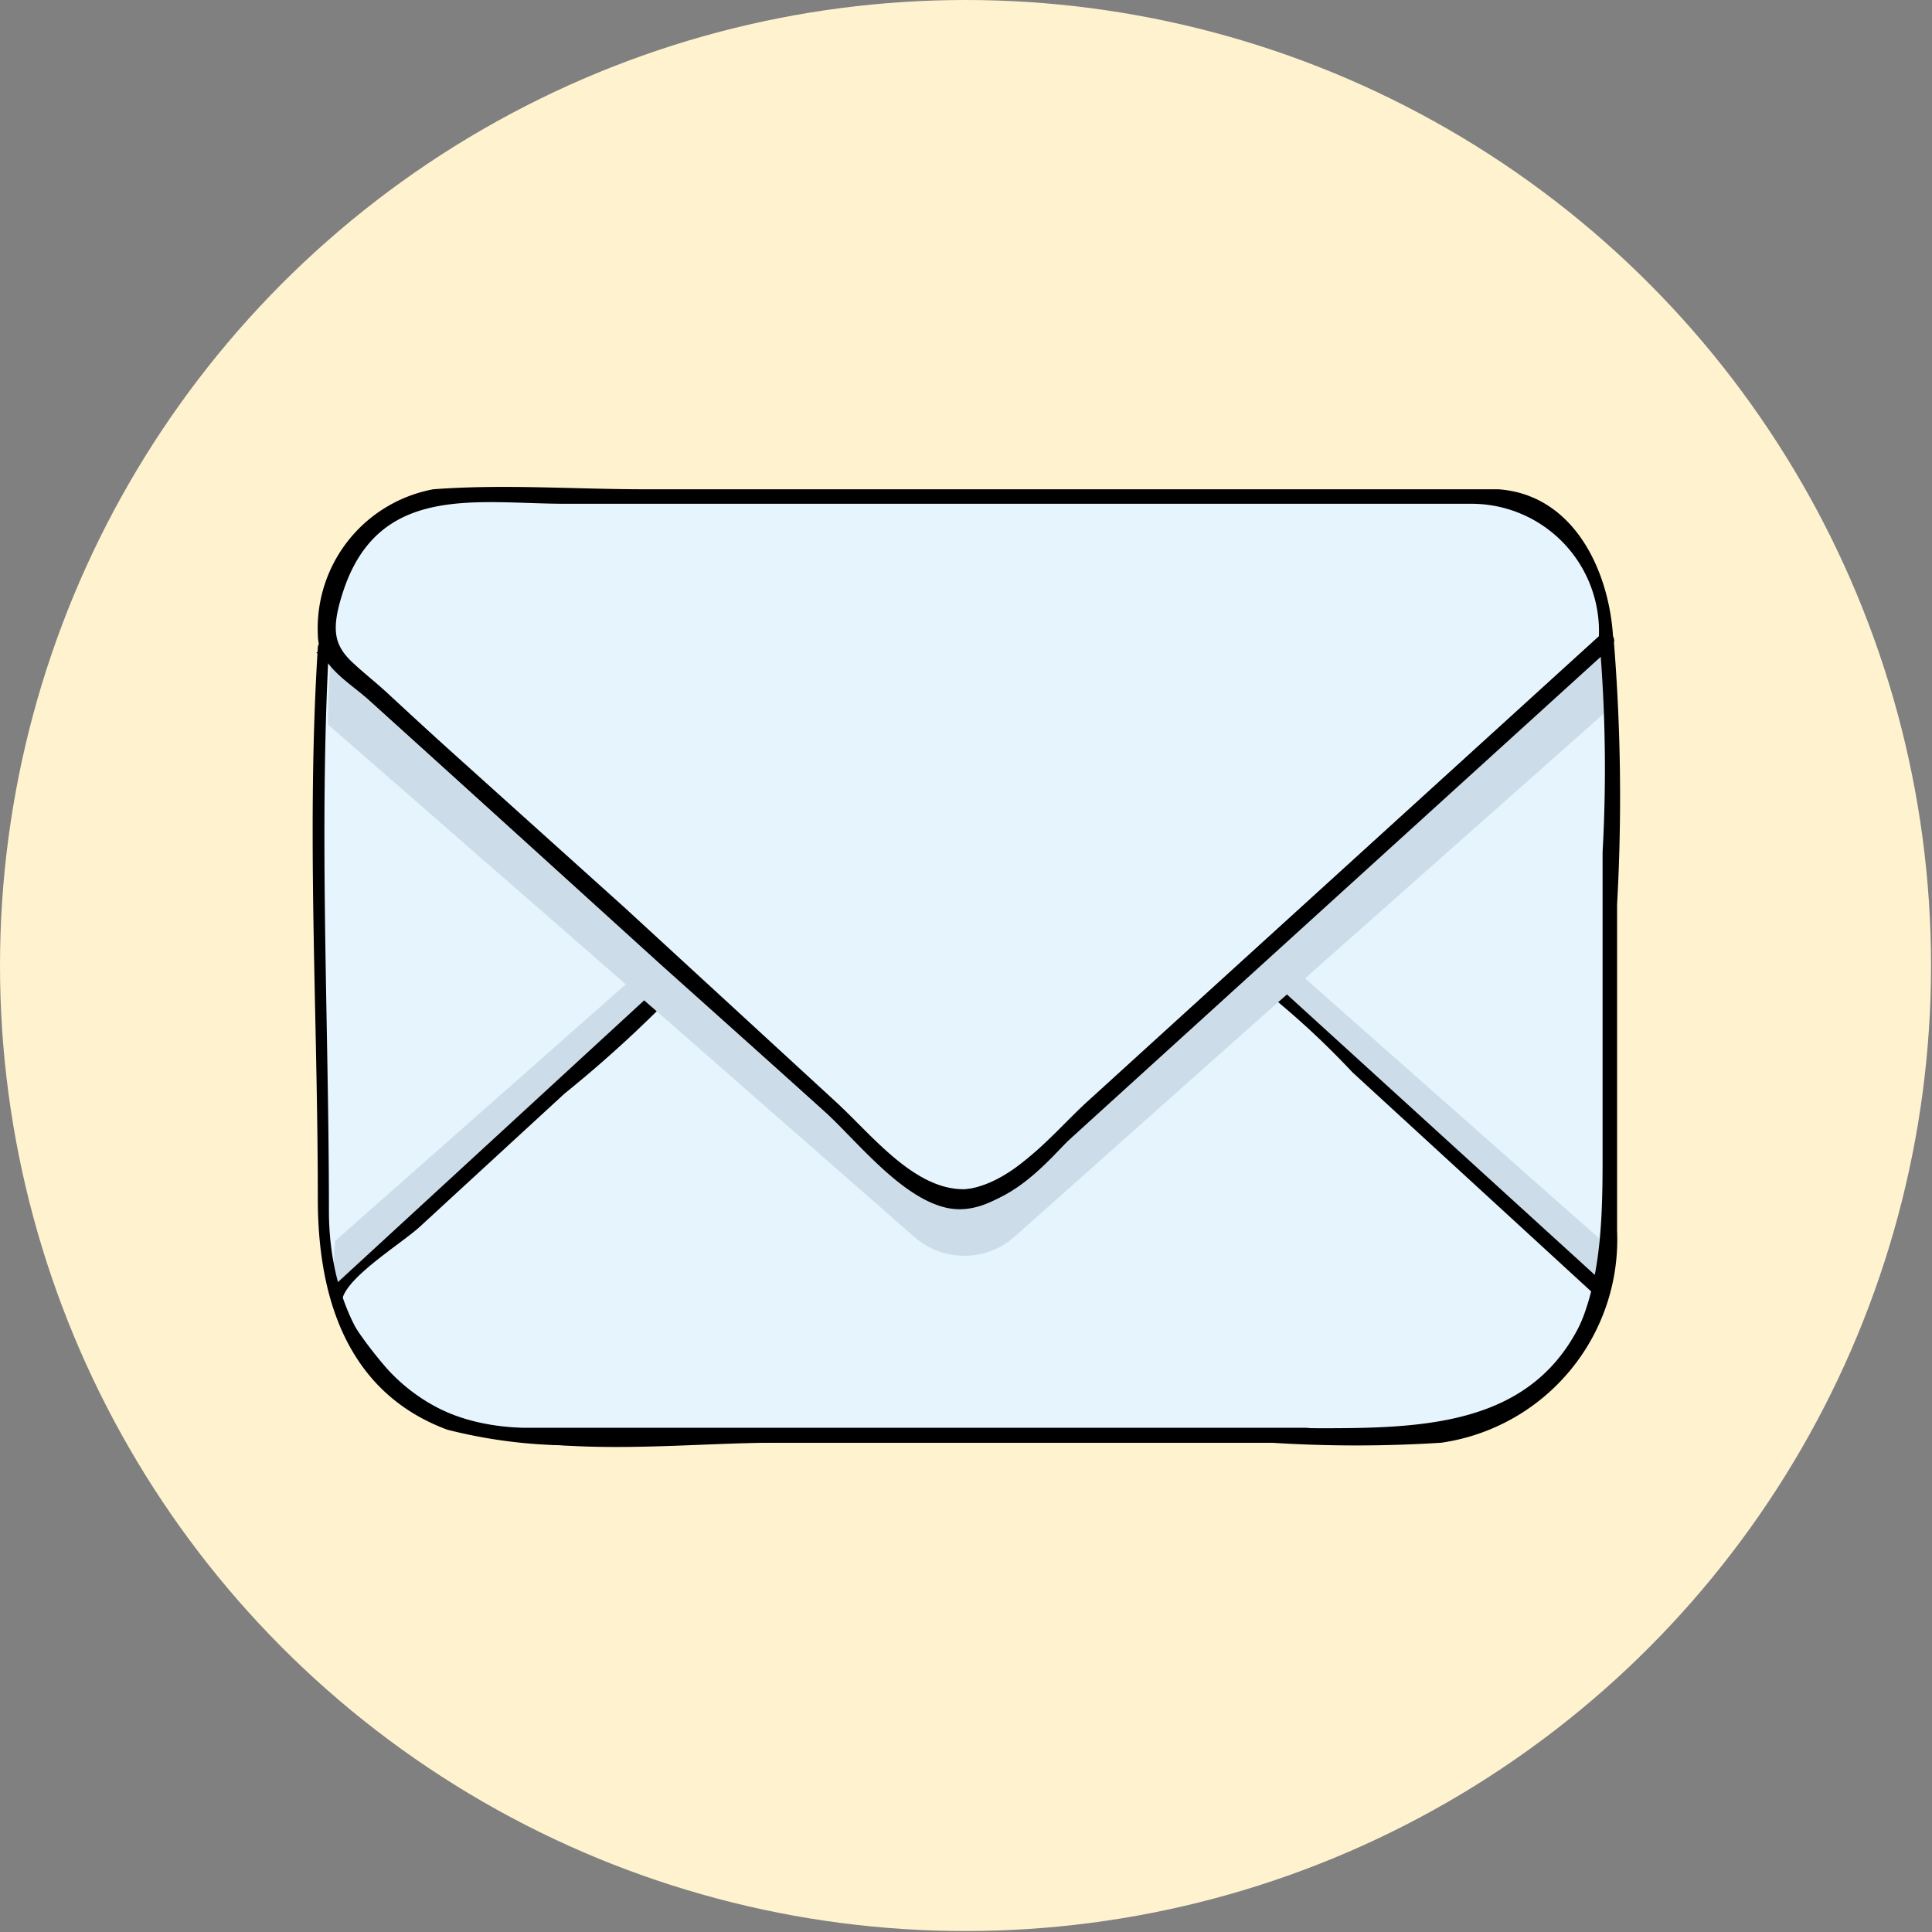<svg id="Layer_1" data-name="Layer 1" xmlns="http://www.w3.org/2000/svg" viewBox="0 0 40 40"><rect x="0" y="0" width="40" height="40" fill="#808080" stroke="none"/><defs><style>.cls-1{fill:#fff3cf;}.cls-2{fill:#e6f4fe;}.cls-3{fill:#ccdde9;}</style></defs><circle class="cls-1" cx="19.99" cy="19.99" r="19.99"/><path class="cls-2" d="M33.25,13.24,25.79,20,20.9,24.47a1.49,1.49,0,0,1-2,0l-4.76-4.32L6.71,13.41a3.87,3.87,0,0,0,0,.48V25.72a3.72,3.72,0,0,0,.15,1.06,4,4,0,0,0,3.85,2.94H29.32a4,4,0,0,0,3.86-3,4.17,4.17,0,0,0,.14-1V13.89A3.5,3.5,0,0,0,33.25,13.24Z"/><path class="cls-3" d="M33.11,25.64c.1,1.93,0,2.9-3.85,2.88H10.77c-3.85.07-4-.95-3.83-2.83l7.25-6.4,4.73,4.17a1.51,1.51,0,0,0,2,0l4.86-4.3Z"/><path class="cls-2" d="M33.13,26.73a4,4,0,0,1-3.84,3H10.79A4,4,0,0,1,7,26.78l7.25-6.63,4.72,4.32a1.48,1.48,0,0,0,2,0L25.79,20Z"/><path d="M33,26.69c-.84,2.77-3.23,2.88-5.59,2.88H12.76c-.6,0-1.21,0-1.81,0a4.63,4.63,0,0,1-1.17-.14,3.74,3.74,0,0,1-1.68-1c-.21-.21-1.1-1.3-1-1.58.17-.47,1.23-1.12,1.59-1.45l3-2.76a25.45,25.45,0,0,0,2.3-2.1c.24-.27.38-.18.13-.27.26.09.55.5.75.68l2.81,2.57a5.8,5.8,0,0,0,1.76,1.4c.87.29,1.5-.27,2.1-.82l2.64-2.42c.45-.41.94-.8,1.36-1.25.06-.06.22-.25.31-.28s-.29-.07-.08.05a17.18,17.18,0,0,1,2.23,2l5,4.59c.14.13.36-.09.21-.22L25.9,19.91a.17.17,0,0,0-.21,0l-2.43,2.23-1.67,1.53a4.5,4.5,0,0,1-1,.86c-1.44.56-2.82-1.33-3.73-2.16L14.32,20a.17.17,0,0,0-.21,0L6.86,26.67a.16.16,0,0,0,0,.15c1.25,3.95,6,3.05,9.21,3.05H28.63c2.16,0,4-.9,4.64-3.1C33.33,26.58,33,26.51,33,26.69Z"/><path class="cls-3" d="M33.21,14.77,26,21.16l-5,4.45a1.57,1.57,0,0,1-2.07,0L14,21.29,6.79,15c0-2.52.47-3.54,1.86-3.54h22.7C32.75,11.42,33.21,11.42,33.21,14.77Z"/><path class="cls-2" d="M33.25,13.24,25.79,20,20.9,24.47a1.49,1.49,0,0,1-2,0l-4.76-4.32L6.71,13.41c0-1.43.91-3.13,2.26-3.13H31C32.38,10.28,33.25,11.94,33.25,13.24Z"/><path d="M33.15,13.13l-7.86,7.15L22.52,22.8c-.86.78-1.93,2.24-3.29,1.73-.76-.28-1.57-1.38-2.15-1.91l-2.62-2.38L10.8,16.92,8,14.33c-.88-.8-1.31-.86-.88-2.13.75-2.2,2.77-1.77,4.59-1.77H30.48a2.64,2.64,0,0,1,2.62,2.81c0,.19.31.19.3,0-.07-1.41-.81-3-2.38-3.11-.4,0-.81,0-1.22,0H13.35c-1.44,0-2.94-.11-4.38,0a2.93,2.93,0,0,0-2.39,3c0,.67.67,1,1.15,1.44l5.95,5.4,4.47,4c.64.59,1.3,1.25,2.26.94s1.62-1.28,2.24-1.84l10.71-9.74C33.5,13.22,33.29,13,33.15,13.13Z"/><path d="M33.16,13.13l-9.54,8.68a26,26,0,0,1-2.75,2.5c-1.46,1-2.63-.65-3.6-1.53l-4.35-4L6.83,13.3a.15.15,0,0,0-.25.11c-.24,3.78,0,7.62,0,11.41,0,2,.58,4,2.68,4.78a10.5,10.5,0,0,0,3.67.27H26.32a27.55,27.55,0,0,0,3.52,0,4.25,4.25,0,0,0,3.64-4.39c0-2.25,0-4.5,0-6.75a40.22,40.22,0,0,0-.07-5.49c0-.19-.31-.11-.29.08a31.15,31.15,0,0,1,.06,4.32V24c0,2.15-.11,4.49-2.57,5.34a11.22,11.22,0,0,1-3.57.22H14.49c-1.22,0-2.46,0-3.68,0-2.61-.08-4-2.07-4-4.49,0-3.87-.21-7.8,0-11.67l-.26.11L17.06,23c.67.61,1.57,1.77,2.51,2s1.81-.7,2.51-1.35l4.83-4.39,6.46-5.87C33.52,13.22,33.3,13,33.16,13.13Z"/></svg>